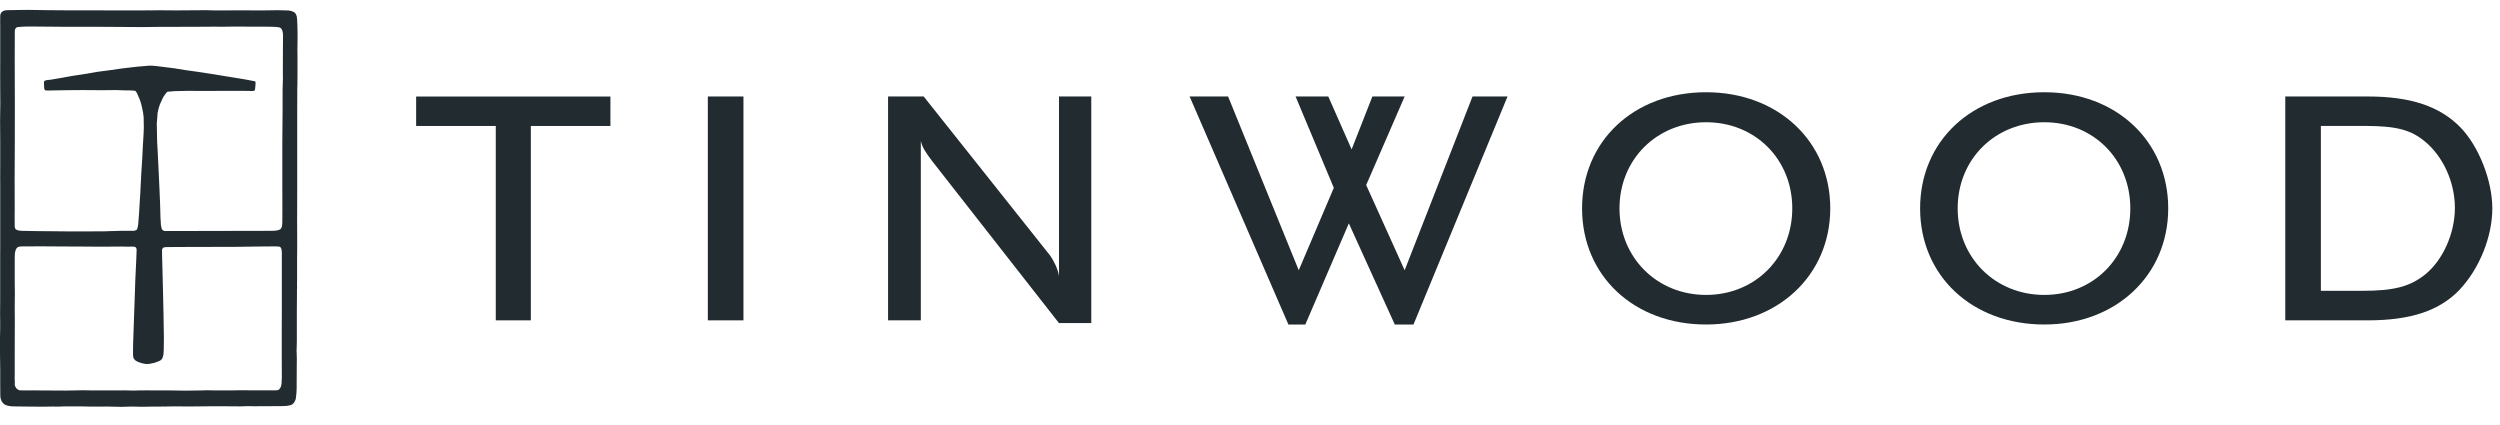 <?xml version="1.0" encoding="UTF-8"?>
<svg xmlns="http://www.w3.org/2000/svg" width="253" height="43" viewBox="0 0 253 43" fill="none">
  <g clip-path="url(#clip0_17644_863)">
    <path d="M23.615 1.046H24.812L25.901 1.053H26.609L28.11 1.032C28.802 1.046 28.855 1.05 28.968 1.053C29.203 1.06 29.239 1.058 29.412 1.097C29.579 1.136 29.619 1.164 29.619 1.164L29.765 1.238C29.765 1.238 29.83 1.278 29.87 1.326C29.923 1.385 29.943 1.422 29.951 1.443C29.995 1.514 30.023 1.658 30.023 1.658C30.023 1.658 30.065 1.813 30.068 1.98C30.077 2.149 30.097 2.585 30.097 2.585L30.113 3.431V3.893L30.097 5.069L30.105 5.516V7.534L30.097 8.61L30.085 8.895V9.302L30.077 11.166V19.566L30.068 22.184L30.077 24.831L30.065 26.194V28.272C30.065 28.311 30.065 28.305 30.057 28.632C30.057 28.632 30.065 28.935 30.065 29.017C30.065 29.098 30.048 29.466 30.048 29.427C30.048 29.388 30.065 29.396 30.04 31.357V34.526C30.04 34.526 30.015 35.507 30.015 35.548C30.015 35.59 30.04 36.264 30.04 36.264L30.032 37.1L30.023 38.652V39.226L30.003 39.744L29.955 40.189L29.93 40.374C29.93 40.374 29.905 40.42 29.89 40.477C29.882 40.485 29.861 40.553 29.861 40.553L29.789 40.689L29.744 40.752L29.655 40.859L29.546 40.945L29.352 41.016L29.005 41.078L28.487 41.101H27.843L27.244 41.106H26.422L25.786 41.115L25.135 41.101L24.302 41.126C24.302 41.126 23.646 41.116 23.629 41.122C23.606 41.126 22.399 41.111 22.399 41.111L21.128 41.117L19.028 41.137L17.786 41.124L16.552 41.143L15.308 41.151L14.356 41.166L13.358 41.143L12.278 41.174L10.896 41.143L9.233 41.151L8.278 41.129H6.447L5.95 41.151L5.375 41.143L4.295 41.157L3 41.147L1.735 41.133L1.278 41.124L1.122 41.115L0.915 41.084L0.673 41.024L0.487 40.95L0.347 40.834L0.214 40.68C0.214 40.68 0.148 40.587 0.111 40.472C0.065 40.352 0.043 40.213 0.043 40.213C0.043 40.213 0.043 40.207 0.031 40.022C0.017 39.84 0.022 37.504 0.022 37.504L0 35.731V34.169L0.017 33.254V32.538L0.008 31.779L0.017 30.377V25.991L0.022 24.959V18.741L0.017 18.022L0.022 16.533V14.307L0.008 12.152L0.031 10.459L0.022 9.149L0.017 7.685L0.022 5.866V2.61L0.017 2.228L0.022 1.571L0.051 1.444L0.09 1.33L0.143 1.256L0.222 1.186L0.282 1.135L0.394 1.09L0.502 1.057C0.502 1.057 0.561 1.038 0.66 1.031C0.761 1.022 2.094 1.007 2.094 1.007L2.89 1L4.88 1.031L6.764 1.045H9.411L11.096 1.052H14.558L14.979 1.045C14.979 1.045 15.157 1.045 15.185 1.052C15.216 1.052 15.963 1.038 15.963 1.038L16.931 1.045L17.834 1.052L20.881 1.031L21.666 1.052H23.215L23.616 1.045L23.615 1.046ZM28.645 3.633L28.637 3.453L28.62 3.327L28.592 3.175L28.527 2.982L28.442 2.872L28.369 2.818L28.244 2.766L27.916 2.724L27.482 2.709L26.681 2.698H25.349L23.827 2.688L22.568 2.706L21.661 2.7L19.488 2.714L17.87 2.716H16.497L14.37 2.74L9.372 2.709H6.199L3.138 2.683L2.516 2.69L2.169 2.708L1.91 2.73L1.808 2.741L1.74 2.752L1.659 2.788L1.599 2.844L1.534 2.951L1.498 3.091V3.357L1.489 5.968L1.503 10.602L1.498 14.388L1.481 18.364L1.489 21.178L1.481 21.947L1.489 22.782C1.489 22.782 1.473 22.869 1.498 22.992C1.526 23.114 1.542 23.122 1.542 23.122L1.593 23.2L1.659 23.247L1.779 23.294L1.866 23.317L1.983 23.343L2.25 23.361L3.731 23.387L5.437 23.402L6.932 23.418H8.432L10.563 23.41L10.967 23.394L12.271 23.357H13.424L13.558 23.355L13.706 23.316L13.823 23.262L13.87 23.201L13.896 23.136L13.942 22.951L13.97 22.81L13.994 22.596L14.067 21.664L14.201 19.468L14.296 17.575L14.409 15.8L14.443 15.018L14.534 13.493L14.554 12.909L14.538 11.881L14.481 11.408L14.391 10.96L14.266 10.439L14.118 10.003L14.015 9.788L13.882 9.461L13.807 9.343L13.757 9.258L13.688 9.203L13.657 9.18H13.623L13.429 9.162L13.164 9.152L12.655 9.145L11.752 9.115L10.274 9.129L8.374 9.115L6.665 9.129L4.823 9.162L4.625 9.152L4.514 9.082L4.483 8.983L4.461 8.776V8.635L4.446 8.495L4.461 8.258L4.498 8.192L4.601 8.145L4.757 8.103L5.073 8.074L6.17 7.889L7.307 7.683L8.632 7.483L9.894 7.264L11.15 7.099L12.415 6.918L13.253 6.821L13.938 6.743L14.708 6.678L14.981 6.654L15.063 6.647L15.168 6.644H15.285L15.493 6.654L15.945 6.699L16.645 6.788L17.628 6.91L18.692 7.083L20.258 7.304L21.594 7.511L23.083 7.756L24.334 7.958L25.046 8.081L25.516 8.173L25.613 8.191L25.77 8.224L25.815 8.243L25.846 8.277C25.846 8.277 25.863 8.284 25.863 8.347C25.863 8.436 25.863 8.554 25.846 8.698C25.846 8.745 25.826 8.879 25.815 8.99C25.806 9.077 25.815 9.126 25.718 9.181C25.666 9.211 25.576 9.211 25.569 9.211C25.487 9.203 25.48 9.203 24.743 9.196H22.913L20.639 9.203L18.878 9.196L17.631 9.226L17.205 9.263L16.983 9.278L16.947 9.289C16.947 9.289 16.93 9.3 16.918 9.315C16.878 9.344 16.829 9.389 16.798 9.434C16.769 9.478 16.696 9.573 16.696 9.573L16.526 9.818L16.392 10.102L16.178 10.572L16.053 10.968L15.948 11.431L15.903 12.059L15.866 12.485L15.883 13.312L15.903 14.344L15.955 15.268L15.992 16.015L16.072 17.675L16.145 19.268L16.202 20.625L16.242 22.042L16.287 22.774L16.327 22.966L16.347 23.055L16.359 23.14L16.411 23.233L16.464 23.278L16.508 23.317L16.585 23.348L16.633 23.373L16.715 23.38H16.885L27.46 23.359L27.827 23.348L28.078 23.307L28.212 23.27L28.301 23.233L28.407 23.166L28.495 23.025L28.52 22.958L28.545 22.848L28.553 22.718L28.57 22.508V22.27L28.578 21.177L28.57 19.076V14.351L28.598 11.187V9.088L28.631 7.946L28.623 7.184L28.631 5.184L28.639 4.09V3.631L28.645 3.633ZM13.642 24.977L13.596 24.973L13.536 24.966L13.456 24.962L13.359 24.951L13.064 24.966L12.309 24.951L10.239 24.966L8.227 24.951L6.378 24.944L4.212 24.929L2.26 24.938C2.26 24.938 2.015 24.941 1.936 24.964L1.833 25.003L1.742 25.055L1.677 25.126L1.638 25.204L1.6 25.277L1.552 25.407L1.505 25.647L1.49 26.135V28.421L1.505 29.715L1.49 30.956L1.499 32.338L1.49 35.664V37.881L1.482 38.359L1.505 38.668L1.49 38.869L1.513 39.046L1.609 39.222L1.691 39.342L1.811 39.422L1.979 39.503H2.195L2.502 39.511H2.917L3.397 39.503L4.02 39.511L6.58 39.526L7.475 39.511L8.42 39.494L9.353 39.511H12.206L12.59 39.503L12.968 39.511L13.431 39.526L14.069 39.511L14.898 39.503L15.598 39.511H17.229L18.779 39.533L20.377 39.511L20.979 39.494L21.801 39.511H23.392L24.165 39.494L25.921 39.502H27.884L28.103 39.484L28.22 39.433L28.281 39.368L28.342 39.277L28.407 39.184L28.46 39.022L28.496 38.789L28.505 38.602L28.521 38.115L28.513 36.268V33.176L28.521 31.456V25.571L28.513 25.512V25.434L28.505 25.363L28.488 25.257C28.472 25.186 28.468 25.165 28.451 25.127L28.387 25.024L28.31 24.971L28.168 24.948L27.816 24.936L26.071 24.948L23.866 24.981L18.912 24.992L16.892 25.003L16.767 25.007L16.71 25.015L16.65 25.03L16.577 25.044L16.516 25.07L16.473 25.117L16.453 25.148L16.412 25.226L16.392 25.33L16.421 26.531L16.494 29.363L16.547 31.811L16.587 34.198L16.571 35.426L16.538 35.903L16.481 36.109L16.428 36.269L16.334 36.388L16.209 36.491L16.022 36.574L15.59 36.727L15.082 36.83L14.803 36.839L14.433 36.778L14.077 36.667L13.848 36.566L13.677 36.455L13.597 36.358L13.53 36.258L13.487 36.147L13.462 35.899V35.572L13.47 34.834L13.565 32.054L13.618 30.591L13.691 28.398L13.78 26.505L13.825 25.362V25.244L13.803 25.155L13.76 25.067C13.76 25.067 13.743 25.038 13.716 25.019C13.677 25 13.648 24.978 13.643 24.974L13.642 24.977Z" fill="#222C30"></path>
    <path d="M53.721 12.748V32.419H50.172V12.748H42.113V9.769H61.775V12.748H53.716H53.721Z" fill="#222C30"></path>
    <path d="M71.632 32.419V9.764H75.238V32.419H71.632Z" fill="#222C30"></path>
    <path d="M107.171 32.702L94.373 16.35C93.612 15.355 93.33 14.877 93.187 14.269V32.419H89.872V9.764H93.478L106.277 25.867C106.65 26.398 107.08 27.254 107.171 27.957V9.759H110.438V32.697H107.171V32.702Z" fill="#222C30"></path>
    <path d="M143.045 32.84H141.152L136.503 22.605L132.098 32.84H130.386L120.39 9.764H124.283L131.433 27.35L134.982 19.009L131.113 9.764H134.422L136.785 15.116L138.885 9.764H142.151L138.258 18.727L142.151 27.35L149.019 9.764H152.563L143.045 32.84Z" fill="#222C30"></path>
    <path d="M172.655 32.84C165.356 32.84 160.105 27.914 160.105 21.089C160.105 14.264 165.356 9.334 172.655 9.334C179.953 9.334 185.223 14.312 185.223 21.089C185.223 27.866 179.9 32.84 172.655 32.84ZM172.655 12.371C167.686 12.371 163.893 16.111 163.893 21.089C163.893 26.068 167.686 29.846 172.655 29.846C177.624 29.846 181.378 26.063 181.378 21.089C181.378 16.115 177.633 12.371 172.655 12.371Z" fill="#222C30"></path>
    <path d="M206.884 32.84C199.576 32.84 194.315 27.914 194.315 21.089C194.315 14.264 199.576 9.334 206.884 9.334C214.192 9.334 219.424 14.312 219.424 21.089C219.424 27.866 214.125 32.84 206.884 32.84ZM206.884 12.371C201.895 12.371 198.117 16.111 198.117 21.089C198.117 26.068 201.9 29.846 206.884 29.846C211.867 29.846 215.588 26.063 215.588 21.089C215.588 16.115 211.853 12.371 206.884 12.371Z" fill="#222C30"></path>
    <path d="M248.947 29.287C246.909 31.425 244.021 32.419 239.611 32.419H231.27V9.764H239.611C243.978 9.764 246.909 10.759 248.999 12.892C250.836 14.786 252.223 18.248 252.223 21.089C252.223 23.93 250.936 27.154 248.942 29.282L248.947 29.287ZM245.393 14.312C243.978 13.136 242.5 12.744 239.329 12.744H234.872V29.43H239.047C242.318 29.43 243.887 29 245.441 27.766C247.239 26.298 248.435 23.6 248.435 21.041C248.435 18.483 247.282 15.871 245.393 14.308V14.312Z" fill="#222C30"></path>
  </g>
  <defs>
    <clipPath id="clip0_17644_863">
      <rect width="252.223" height="42.174" fill="white"></rect>
    </clipPath>
  </defs>
</svg>
